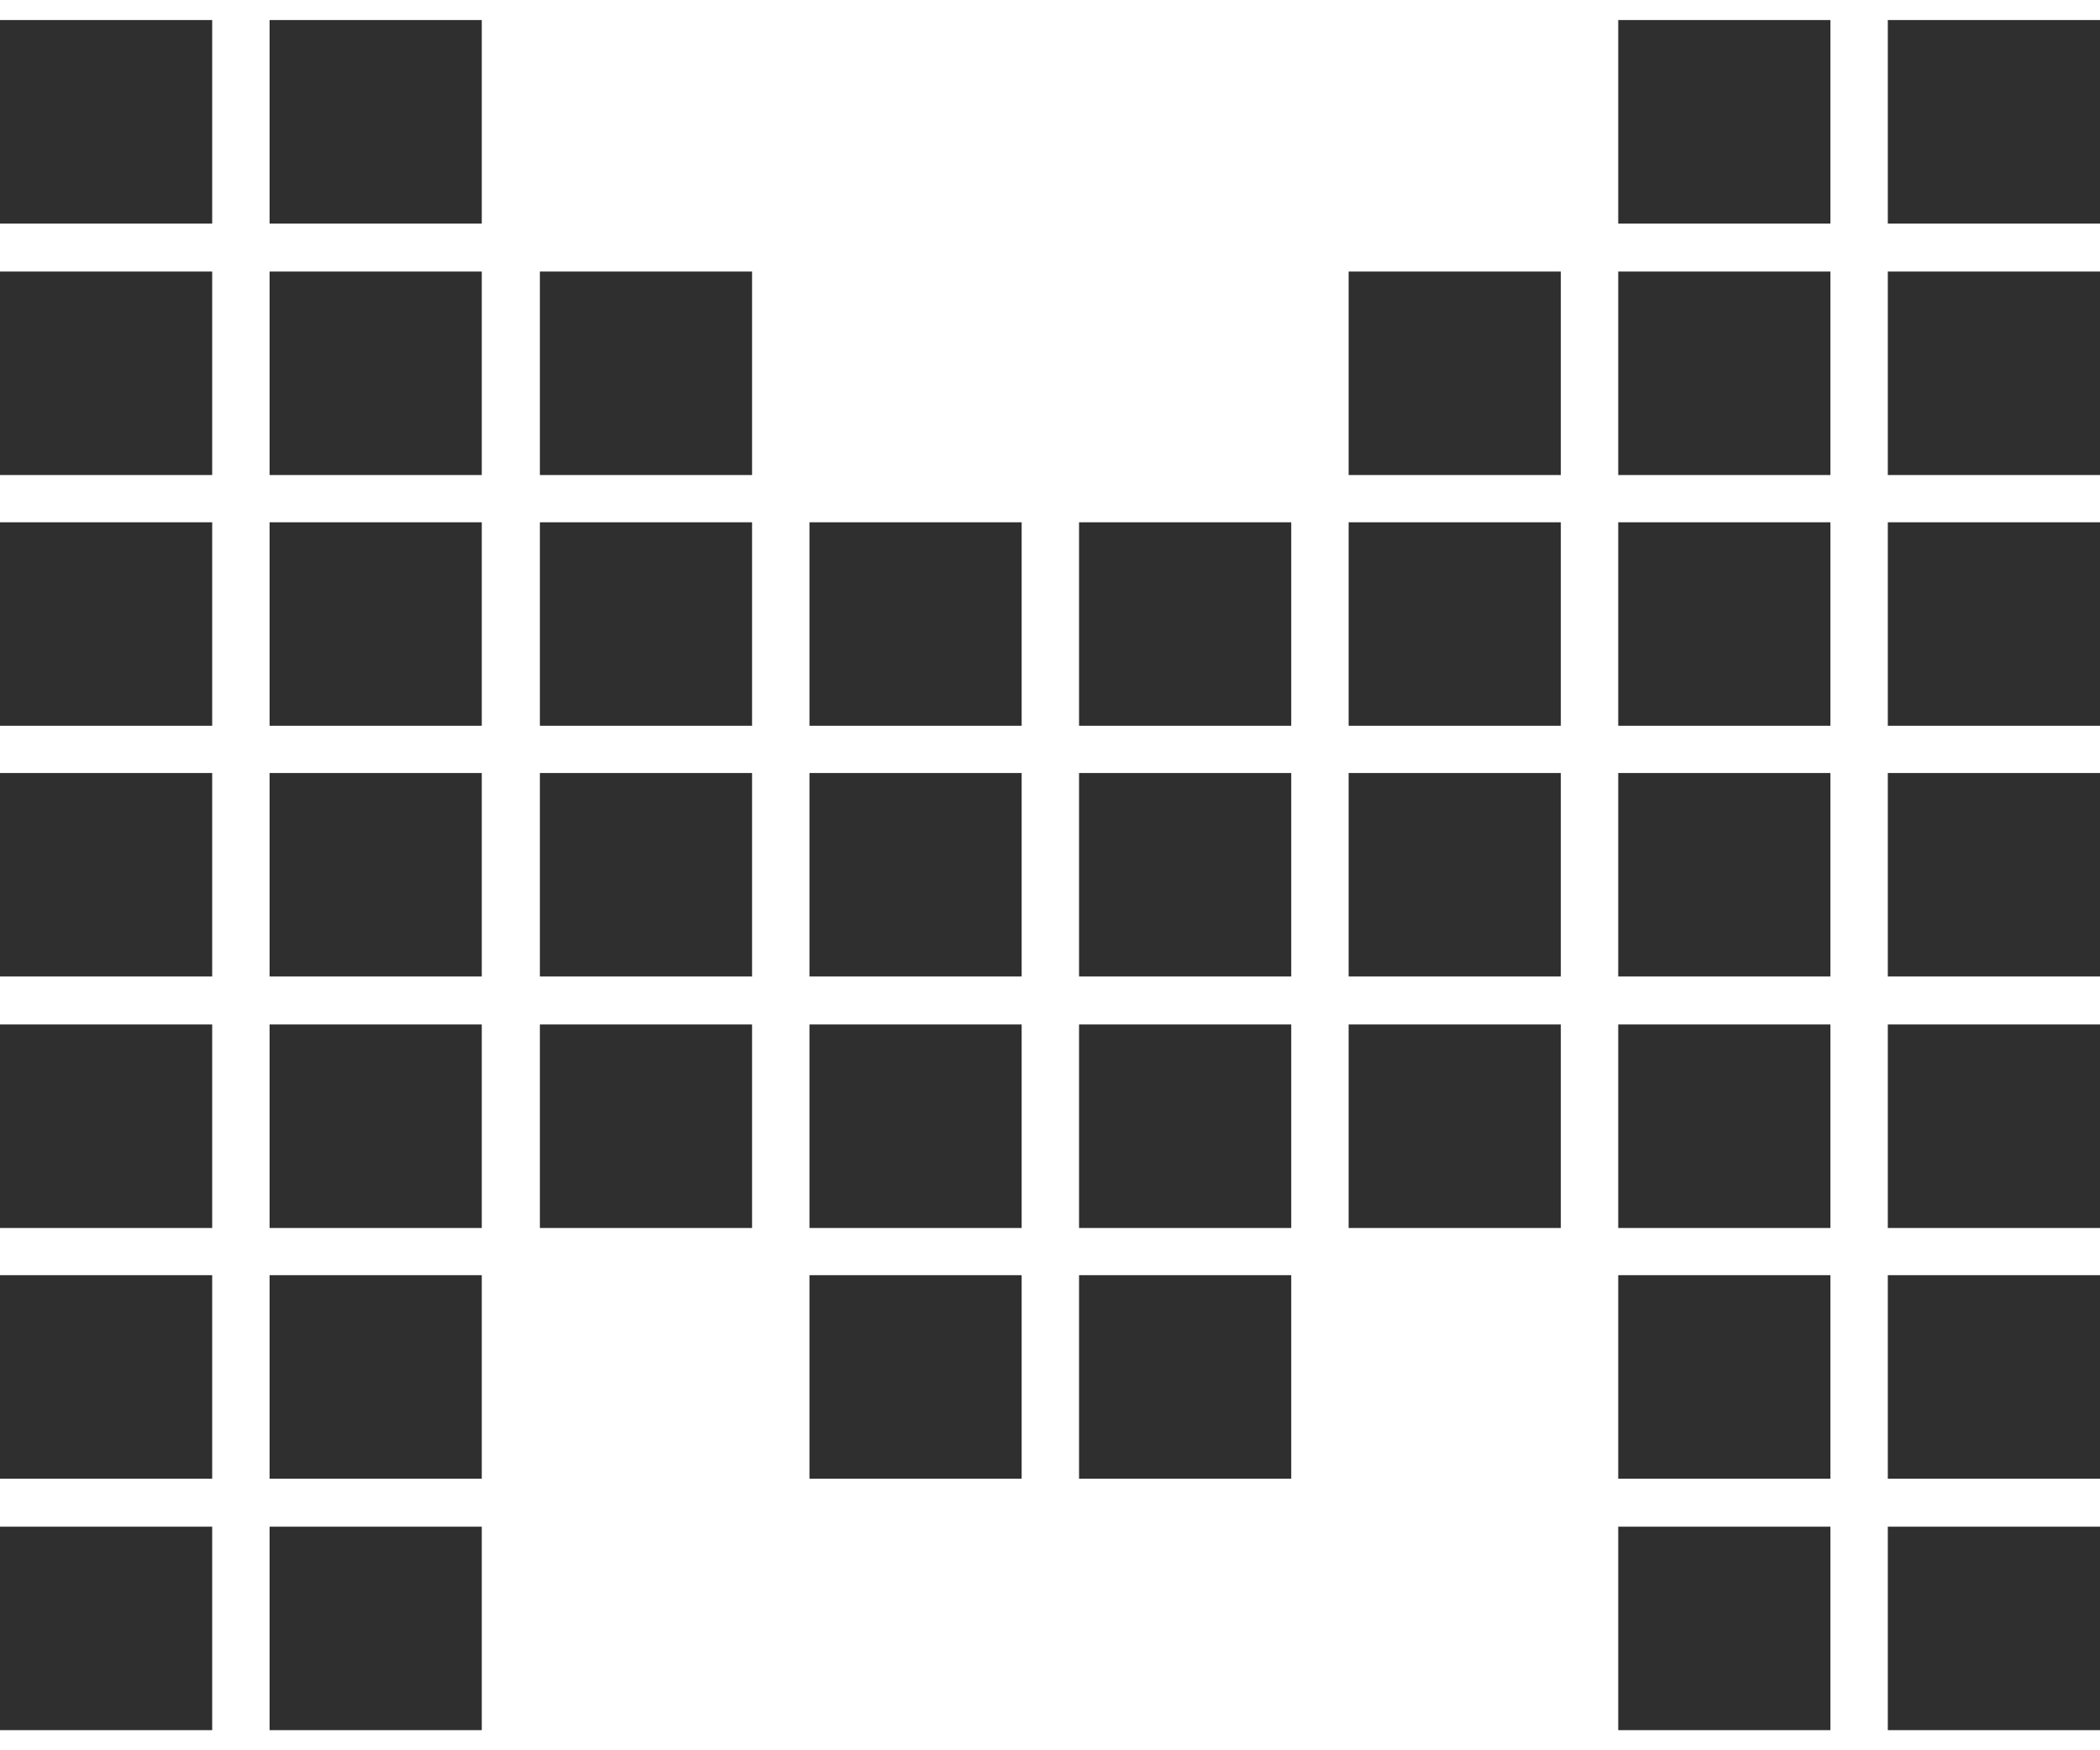 <svg width="24" height="20" viewBox="0 0 24 20" fill="none" xmlns="http://www.w3.org/2000/svg">
<path d="M0 0.229H2.425V2.555H0V0.229ZM0 3.103H2.425V5.428H0V3.103ZM0 5.968H2.425V8.293H0V5.968ZM0 8.833H2.425V11.158H0V8.833ZM0 11.706H2.425V14.032H0V11.706ZM0 14.571H2.425V16.897H0V14.571ZM0 17.445H2.425V19.77H0V17.445ZM3.081 0.229H5.506V2.555H3.081V0.229ZM3.081 3.103H5.506V5.428H3.081V3.103ZM3.081 5.968H5.506V8.293H3.081V5.968ZM3.081 8.833H5.506V11.158H3.081V8.833ZM3.081 11.706H5.506V14.032H3.081V11.706ZM3.081 14.571H5.506V16.897H3.081V14.571ZM3.081 17.445H5.506V19.77H3.081V17.445ZM6.17 3.103H8.595V5.428H6.17V3.103ZM6.17 5.968H8.595V8.293H6.17V5.968ZM6.17 8.833H8.595V11.158H6.17V8.833ZM6.17 11.706H8.595V14.032H6.17V11.706ZM9.251 5.968H11.676V8.293H9.251V5.968ZM9.251 8.833H11.676V11.158H9.251V8.833ZM9.251 11.706H11.676V14.032H9.251V11.706ZM9.251 14.571H11.676V16.897H9.251V14.571ZM12.332 5.968H14.757V8.293H12.332V5.968ZM12.332 8.833H14.757V11.158H12.332V8.833ZM12.332 11.706H14.757V14.032H12.332V11.706ZM12.332 14.571H14.757V16.897H12.332V14.571ZM15.413 3.103H17.838V5.428H15.413V3.103ZM15.413 5.968H17.838V8.293H15.413V5.968ZM15.413 8.833H17.838V11.158H15.413V8.833ZM15.413 11.706H17.838V14.032H15.413V11.706ZM18.494 0.229H20.919V2.555H18.494V0.229ZM18.494 3.103H20.919V5.428H18.494V3.103ZM18.494 5.968H20.919V8.293H18.494V5.968ZM18.494 8.833H20.919V11.158H18.494V8.833ZM18.494 11.706H20.919V14.032H18.494V11.706ZM18.494 14.571H20.919V16.897H18.494V14.571ZM18.494 17.445H20.919V19.77H18.494V17.445ZM21.575 0.229H24V2.555H21.575V0.229ZM21.575 3.103H24V5.428H21.575V3.103ZM21.575 5.968H24V8.293H21.575V5.968ZM21.575 8.833H24V11.158H21.575V8.833ZM21.575 11.706H24V14.032H21.575V11.706ZM21.575 14.571H24V16.897H21.575V14.571ZM21.575 17.445H24V19.77H21.575V17.445Z" fill="#2F2F2F"/>
</svg>
